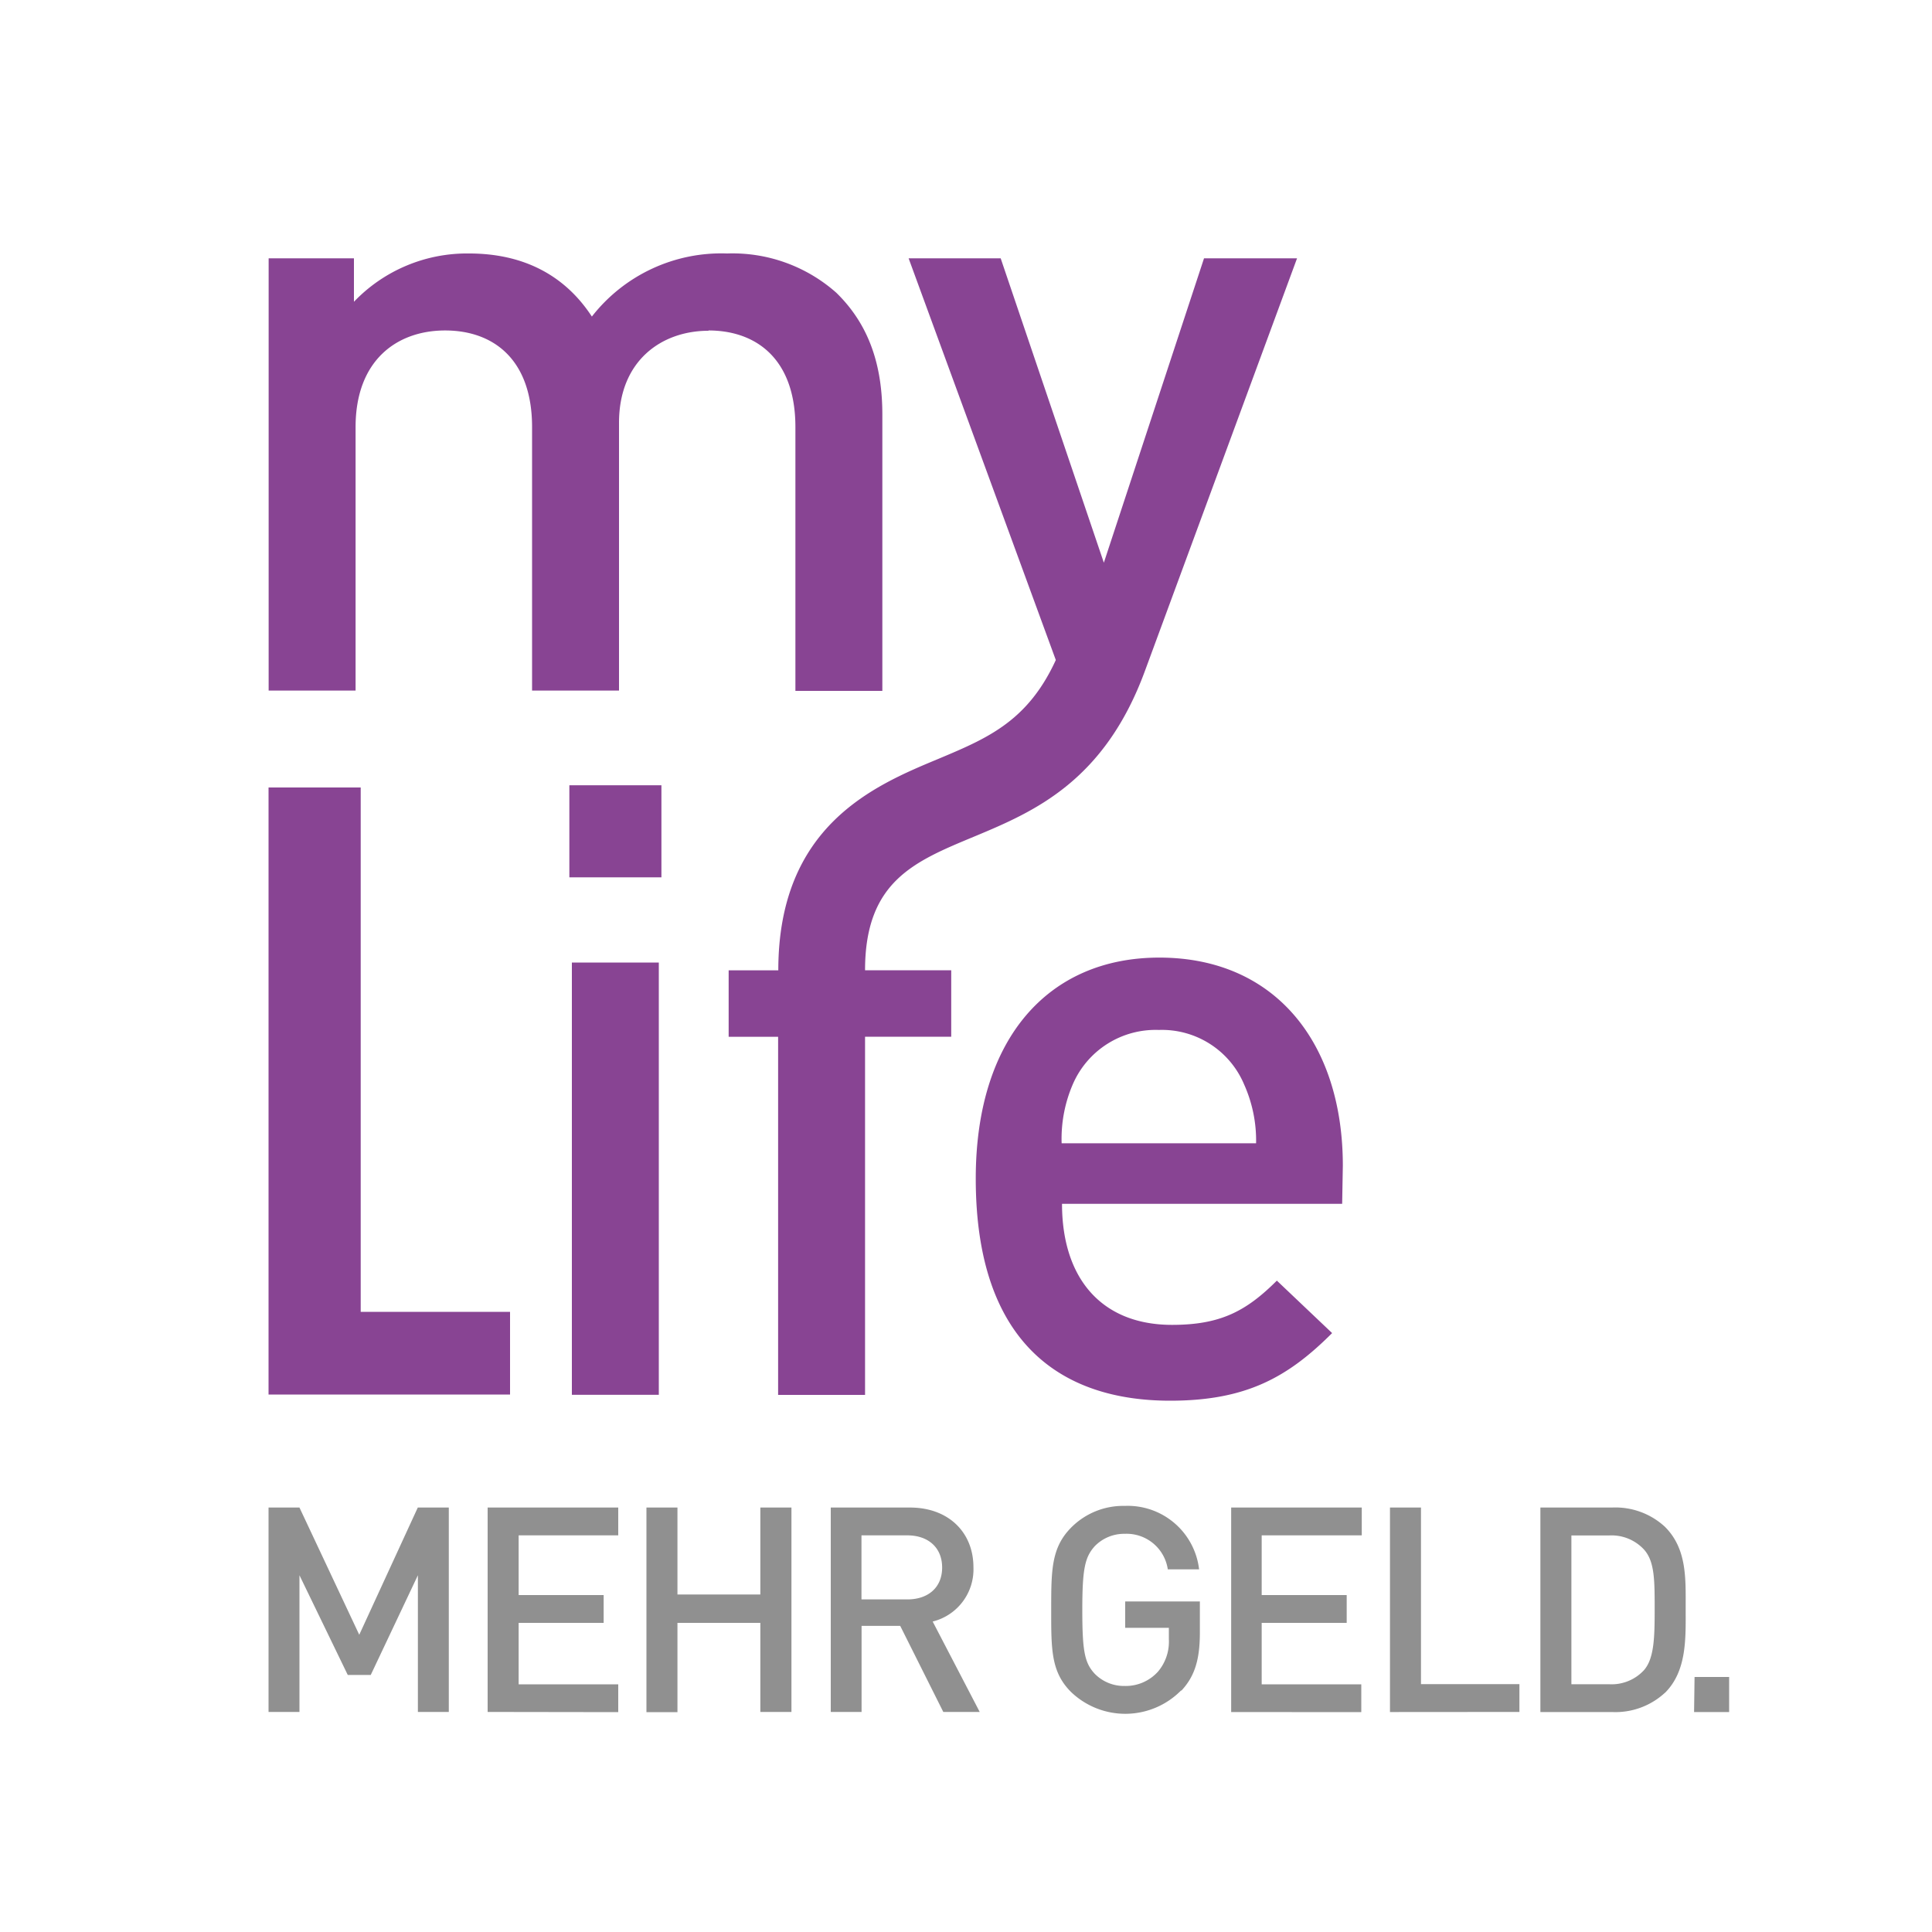 <svg xmlns="http://www.w3.org/2000/svg" viewBox="0 0 200 200"><title>myLife_Leben</title><rect width="200" height="200" style="fill:#fff"/><path d="M73.35,34.24c-4.86,0-9.27,3.09-9.27,9.53V71.49h-9V44.21c0-7-4-10-9-10s-9.27,3.09-9.27,10V71.49h-9V26.74h8.83v4.5a16.19,16.19,0,0,1,11.92-5c5.56,0,9.88,2.2,12.71,6.53a17,17,0,0,1,14-6.53,16.2,16.2,0,0,1,11.3,4.06c3.44,3.35,4.77,7.59,4.77,12.62v28.6h-9V44.21c0-7-4-10-9-10m-36,47.31H27.8v62.84h25v-8.56H37.34ZM59.2,144.39h9V99.64h-9Zm-.26-53.57h9.53V81.29H58.94Zm80,33.8h-29c0,7.68,4.06,12.53,11.39,12.53,5,0,7.67-1.41,10.85-4.58L137.9,138c-4.59,4.59-8.92,7-16.77,7-11.21,0-20.12-5.92-20.12-23,0-14.48,7.5-22.87,19-22.87,12,0,19,8.83,19,21.54Zm-8.91-6.27a14.21,14.21,0,0,0-1.24-6.09,9.23,9.23,0,0,0-8.83-5.64,9.33,9.33,0,0,0-8.91,5.64,14.24,14.24,0,0,0-1.15,6.09Zm-19.92-52c-2.94,8-7.4,9.87-13,12.22-6.58,2.74-16.54,6.88-16.54,21.88H75.43v6.88h5.12v37.07h9V107.32h8.92v-6.88H89.55c0-18.5,20.61-8.11,29-31.06l15.72-42.64h-9.63L114.27,58.25,103.59,26.74H94.06l15.62,42.63" style="fill:#884493"/><path d="M43.26,177.22V163.07l-4.88,10.32H36l-5-10.32v14.15H27.8V156.06H31l6.19,13.17,6.06-13.17h3.21v21.16Zm7.22,0V156.06H64v2.88H53.69v6.18h8.8V168h-8.8v6.36H64v2.88Zm28.23,0V168H70.13v9.24H66.92V156.06h3.21v9h8.58v-9h3.22v21.16Zm18.94,0-4.46-8.91h-4v8.91H86V156.06h8.2c4,0,6.57,2.58,6.57,6.18a5.56,5.56,0,0,1-4.22,5.62l4.87,9.36Zm-3.72-18.28H89.18v6.63h4.75c2.14,0,3.6-1.22,3.6-3.3s-1.46-3.33-3.6-3.33M122.26,175a8.11,8.11,0,0,1-11.39.15c-2.08-2.08-2.05-4.43-2.05-8.5s0-6.42,2.05-8.5a7.58,7.58,0,0,1,5.56-2.26,7.44,7.44,0,0,1,7.7,6.57h-3.24a4.31,4.31,0,0,0-4.46-3.68,4.24,4.24,0,0,0-3.12,1.3c-1,1.13-1.27,2.32-1.27,6.57s.23,5.47,1.27,6.6a4.23,4.23,0,0,0,3.12,1.28,4.49,4.49,0,0,0,3.45-1.49A4.79,4.79,0,0,0,121,169.7v-1.19h-4.52v-2.73h7.73V169c0,2.73-.5,4.49-1.9,6m5.14,2.23V156.06h13.52v2.88H130.61v6.18h8.8V168h-8.8v6.36h10.31v2.88Zm16.44,0V156.06h3.21v18.28h10.19v2.88Zm28.47-2a7.55,7.55,0,0,1-5.47,2h-7.43V156.06h7.43a7.55,7.55,0,0,1,5.47,2c2.29,2.29,2.14,5.38,2.14,8.44s.15,6.45-2.14,8.74m-2.2-14.86a4.58,4.58,0,0,0-3.6-1.43h-3.89v15.4h3.89a4.55,4.55,0,0,0,3.6-1.43c1.1-1.22,1.13-3.5,1.13-6.42s0-4.9-1.13-6.12m5.26,13.22H179v3.63h-3.63Z" style="fill:#909090"/><rect x="27.8" y="26.2" width="151.2" height="151.2" style="fill:none"/></svg>